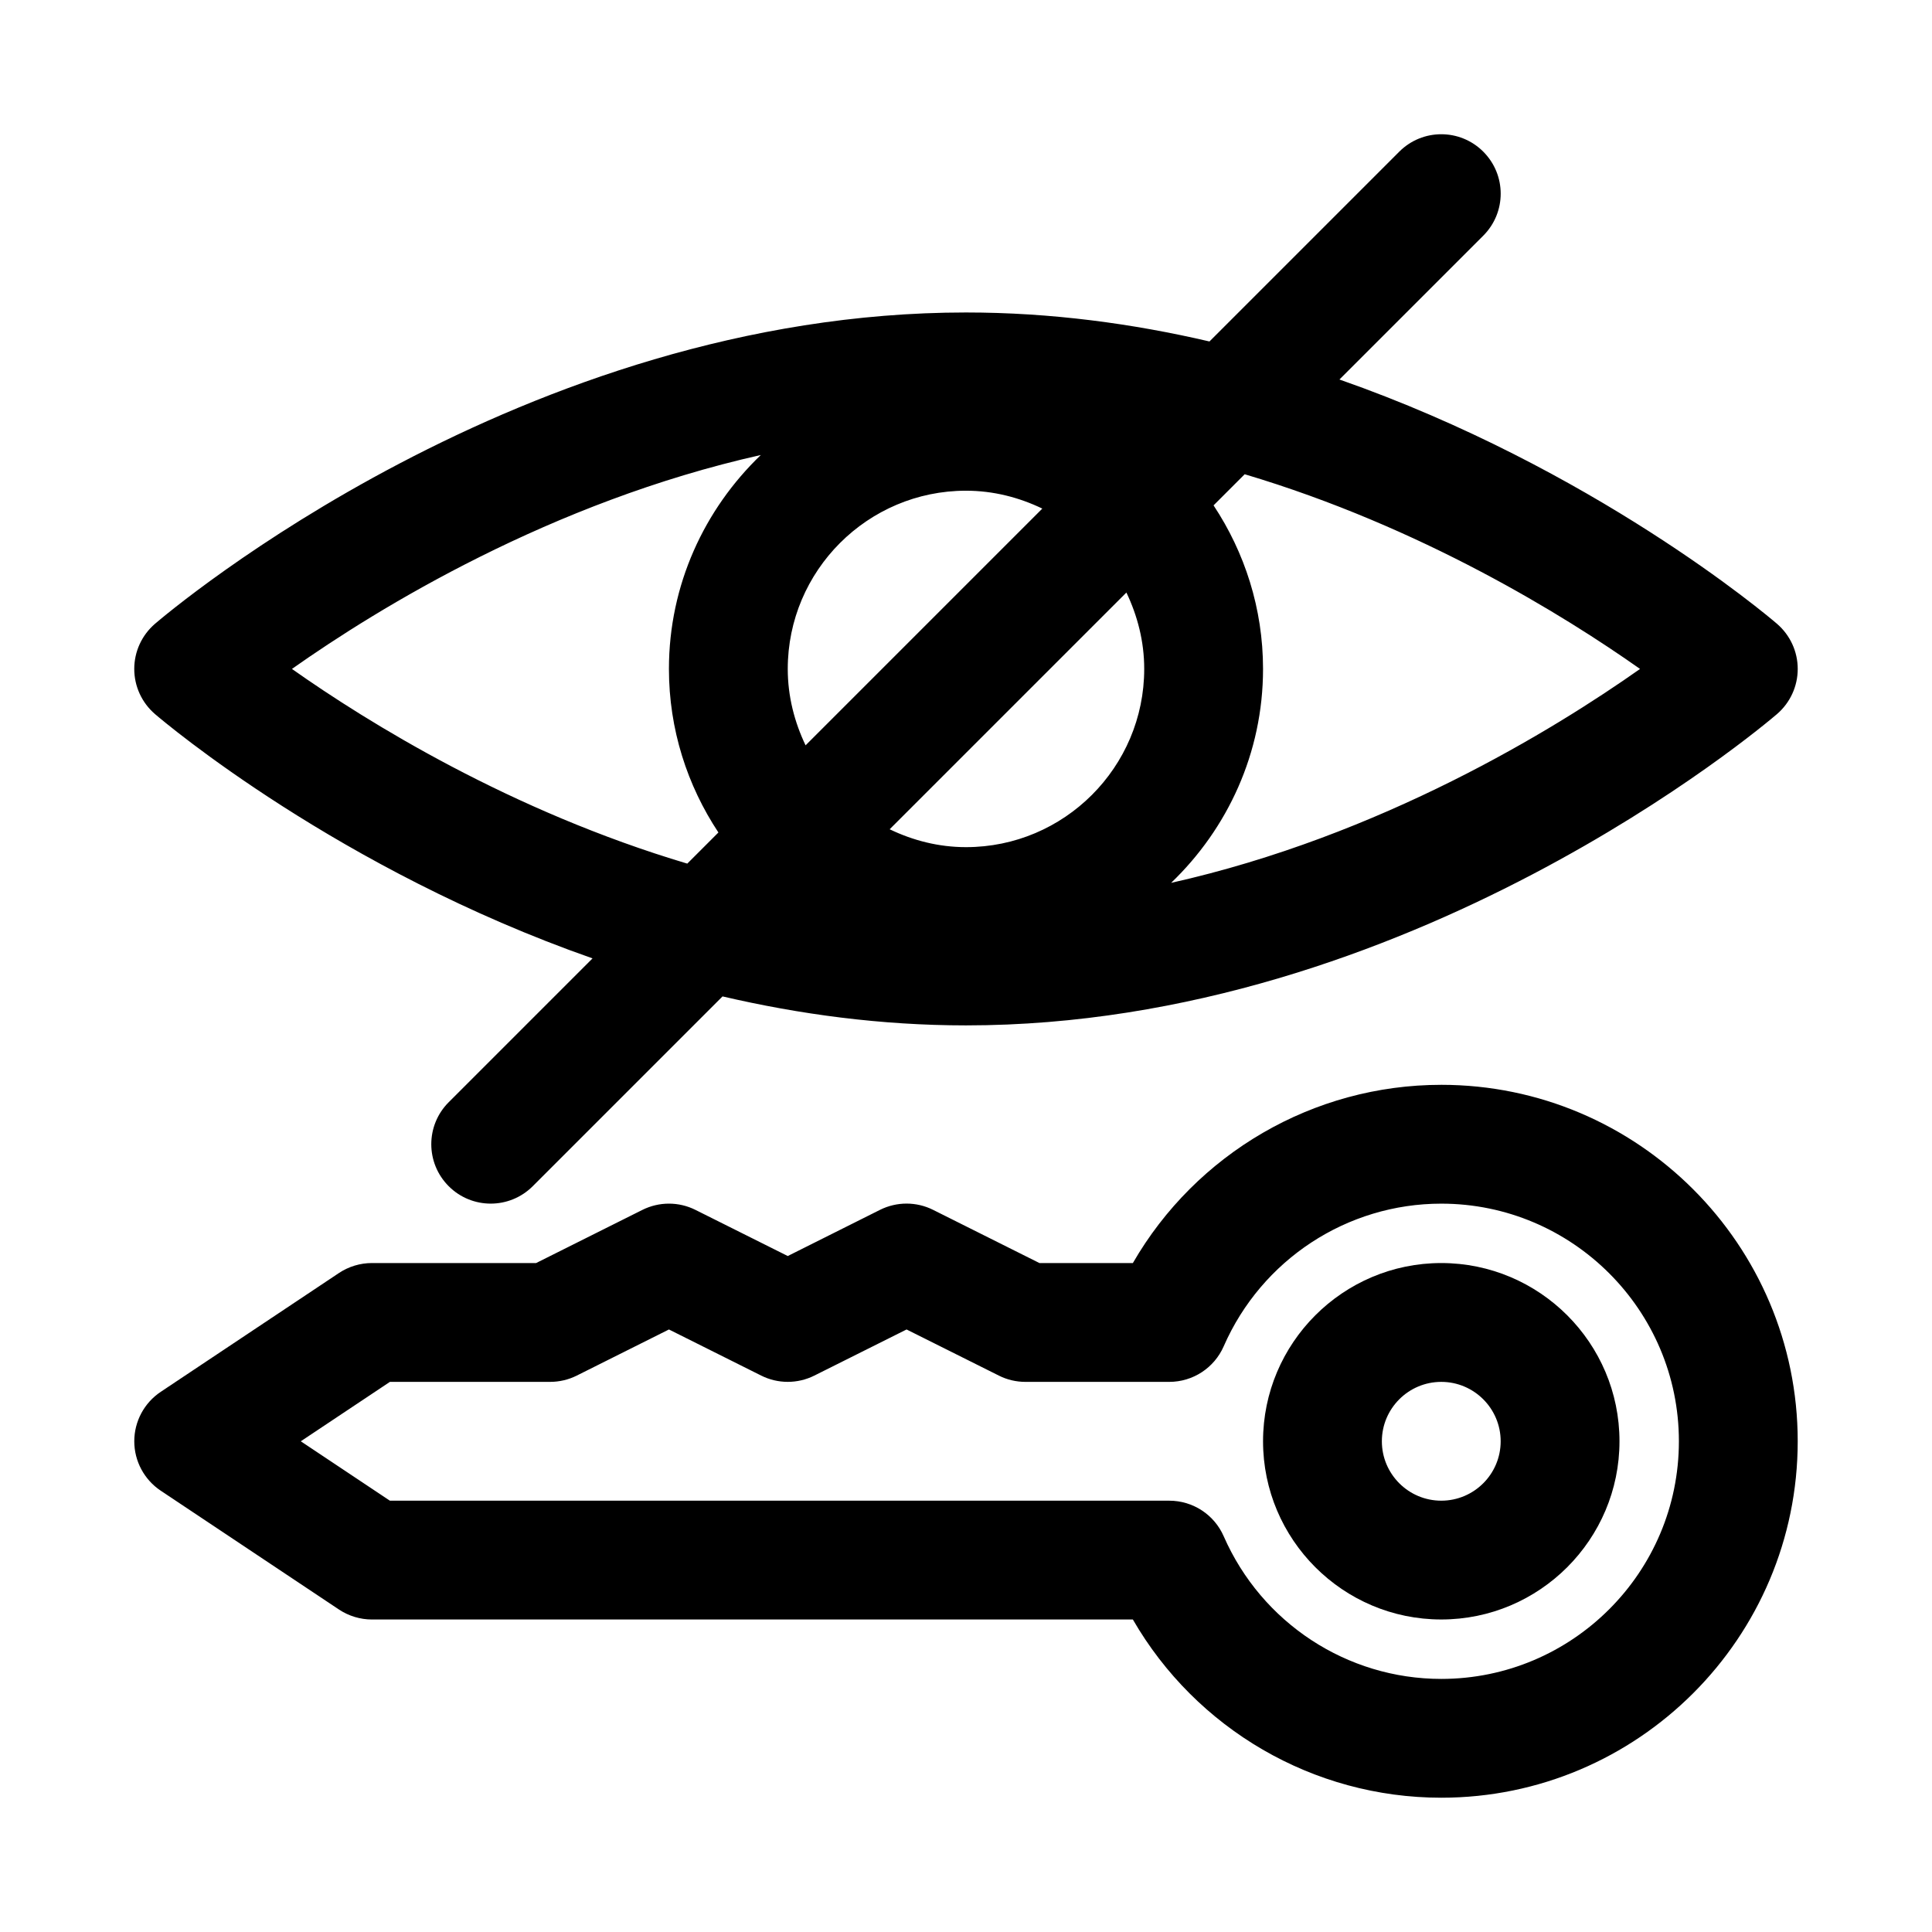 <?xml version="1.0" encoding="UTF-8"?>
<!-- Uploaded to: ICON Repo, www.svgrepo.com, Generator: ICON Repo Mixer Tools -->
<svg fill="#000000" width="800px" height="800px" version="1.1" viewBox="144 144 512 512" xmlns="http://www.w3.org/2000/svg">
 <g>
  <path d="m525.95 431.49c-33.93 0-64.977 18.23-81.727 47.23h-24.766l-28.168-14.09c-4.426-2.219-9.652-2.219-14.09 0l-24.434 12.23-24.449-12.219c-4.426-2.219-9.652-2.219-14.09 0l-28.152 14.078h-43.516c-3.102 0-6.156 0.93-8.738 2.644l-47.23 31.488c-4.379 2.93-7.008 7.84-7.008 13.098 0 5.258 2.629 10.172 7.008 13.098l47.23 31.488c2.582 1.719 5.637 2.648 8.738 2.648h201.66c16.75 29 47.801 47.23 81.727 47.23 52.098 0 94.465-42.367 94.465-94.465 0-52.094-42.367-94.461-94.465-94.461zm0 157.44c-24.969 0-47.594-14.832-57.656-37.801-2.5-5.731-8.168-9.43-14.418-9.43h-206.55l-23.617-15.742 23.617-15.742 42.461-0.004c2.441 0 4.863-0.566 7.039-1.652l24.449-12.234 24.449 12.219c4.426 2.219 9.652 2.219 14.09 0l24.438-12.219 24.449 12.219c2.176 1.102 4.598 1.668 7.039 1.668h38.133c6.25 0 11.918-3.699 14.422-9.43 10.059-22.973 32.684-37.801 57.652-37.801 34.73 0 62.977 28.246 62.977 62.977s-28.242 62.973-62.977 62.973z"/>
  <path d="m525.95 478.72c-26.039 0-47.23 21.191-47.23 47.23 0 26.039 21.191 47.23 47.23 47.23 26.039 0 47.23-21.191 47.23-47.23 0.004-26.039-21.188-47.23-47.23-47.23zm0 62.977c-8.676 0-15.742-7.055-15.742-15.742 0-8.691 7.07-15.742 15.742-15.742 8.676 0 15.742 7.055 15.742 15.742 0.004 8.688-7.066 15.742-15.742 15.742z"/>
  <path d="m301.03 397.98-38.117 38.117c-6.156 6.156-6.156 16.105 0 22.262 3.07 3.07 7.102 4.613 11.133 4.613s8.062-1.543 11.133-4.613l50.301-50.301c20.324 4.734 41.957 7.68 64.52 7.68 117.51 0 211-79.145 214.94-82.516 3.477-3.004 5.477-7.352 5.477-11.949s-2-8.941-5.481-11.949c-2.723-2.348-48.742-41.219-115.97-64.754l38.117-38.117c6.156-6.156 6.156-16.105 0-22.262s-16.105-6.156-22.262 0l-50.301 50.301c-20.328-4.738-41.961-7.684-64.52-7.684-117.52 0-211 79.148-214.94 82.516-3.481 3.008-5.481 7.352-5.481 11.949s2 8.941 5.481 11.949c2.723 2.332 48.742 41.219 115.97 64.758zm51.734-76.707c0-26.039 21.191-47.23 47.23-47.23 7.273 0 14.074 1.777 20.23 4.738l-62.738 62.738c-2.941-6.172-4.723-12.973-4.723-20.246zm94.465 0c0 26.039-21.191 47.23-47.23 47.23-7.273 0-14.074-1.777-20.23-4.738l62.738-62.738c2.945 6.172 4.723 12.973 4.723 20.246zm131.4 0c-22.875 16.137-68.66 44.242-124.27 56.695 14.945-14.344 24.359-34.402 24.359-56.695 0-16.012-4.863-30.891-13.113-43.344l8.25-8.25c46.727 13.918 84.637 37.395 104.77 51.594zm-233-56.695c-14.941 14.344-24.355 34.402-24.355 56.695 0 16.012 4.863 30.891 13.113 43.344l-8.25 8.25c-46.727-13.918-84.637-37.391-104.77-51.594 22.875-16.137 68.66-44.238 124.27-56.695z"/>
 </g>
</svg>